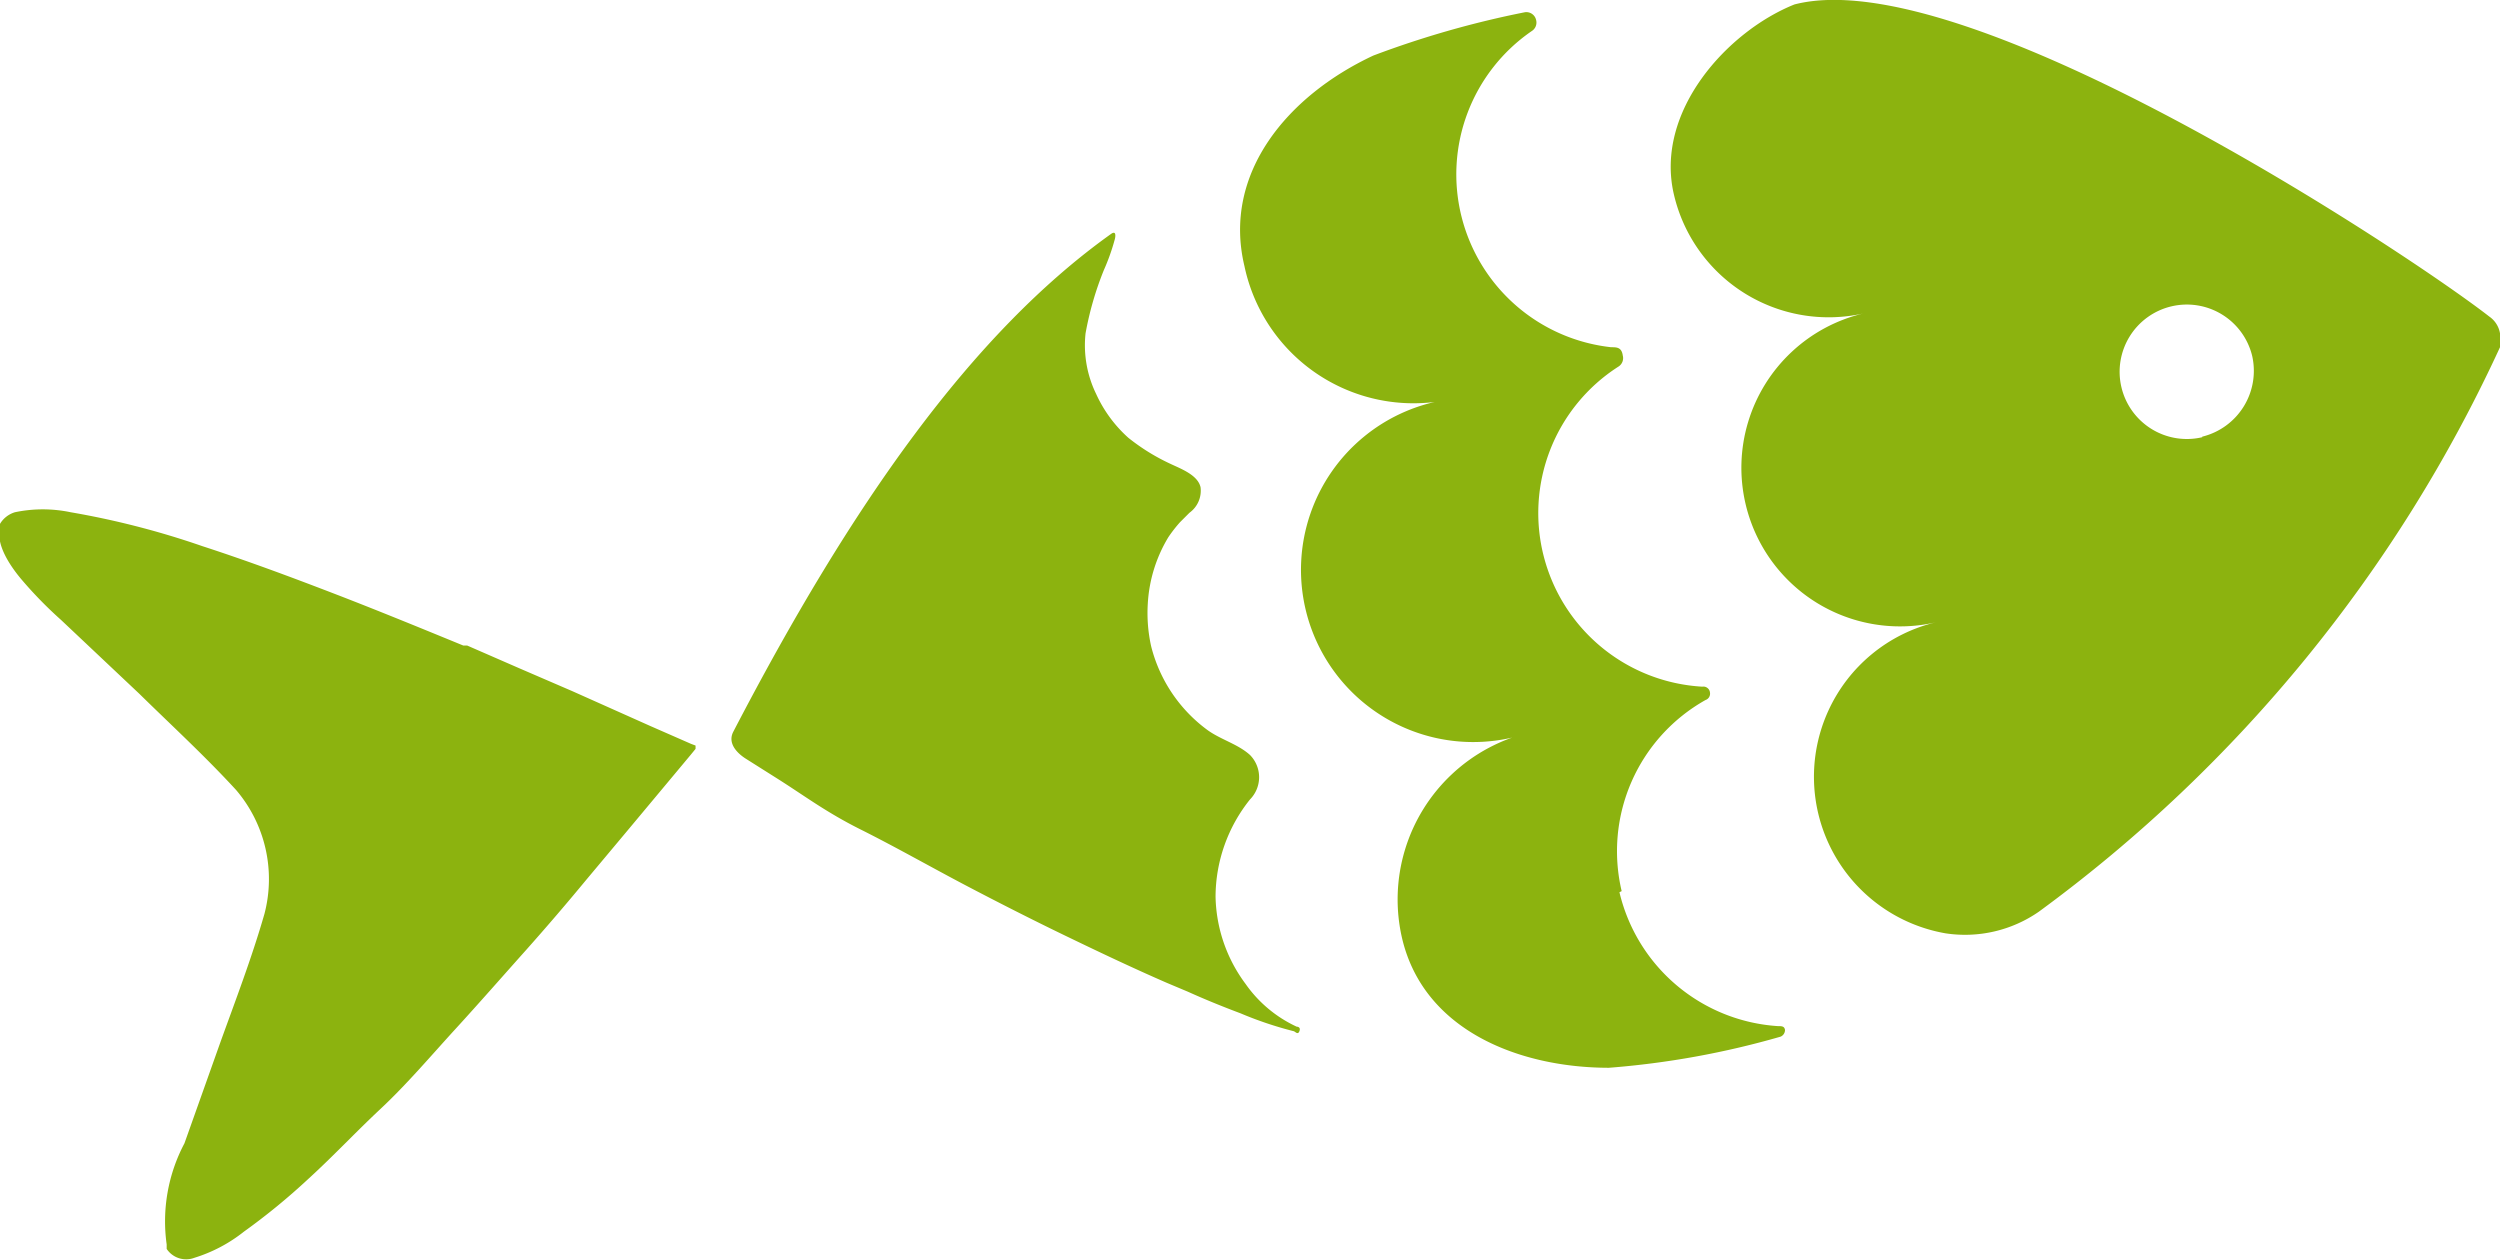 <svg xmlns="http://www.w3.org/2000/svg" viewBox="0 0 45 22.68"><g id="Layer_2" data-name="Layer 2"><g id="Layer_1-2" data-name="Layer 1"><g id="Component_16_12" data-name="Component 16 12"><g id="Component_14_1" data-name="Component 14 1"><path id="Path_14983" data-name="Path 14983" d="M45,6a.46.46,0,0,0-.19-.3h0C43.4,4.6,35.4-.72,32.3.08,31.1.56,29.78,2,30.13,3.5a2.86,2.86,0,0,0,3.42,2.14h0v0a2.85,2.85,0,0,0,1.3,5.56,2.86,2.86,0,0,0,.17,5.6,2.33,2.33,0,0,0,1.68-.39A26.13,26.13,0,0,0,45,6.25h0A.42.42,0,0,0,45,6ZM39.64,7.87a1.21,1.21,0,1,1,.9-1.46h0a1.22,1.22,0,0,1-.9,1.45ZM29.15,16.06A3.14,3.14,0,0,0,32,18.47c.07,0,.12,0,.13.07a.13.13,0,0,1-.08.12h0a15.42,15.42,0,0,1-3.09.56h0c-1.58,0-3.32-.65-3.72-2.32a3.09,3.09,0,0,1,2.31-3.72h0a3.1,3.1,0,1,1-1.41-6v0A3.11,3.11,0,0,1,22.4,4.79C22,3.12,23.18,1.72,24.72,1A17.21,17.21,0,0,1,27.45.22h0a.18.18,0,0,1,.2.14.18.18,0,0,1-.08.2A3.13,3.13,0,0,0,29,6.25c.1,0,.19,0,.21.15a.18.18,0,0,1-.08.2l0,0a3.13,3.13,0,0,0,1.51,5.76h0a.12.12,0,0,1,.14.11.12.12,0,0,1-.08.13h0a3.12,3.12,0,0,0-1.51,3.44ZM21.61,8.77a.49.49,0,0,1-.2.46l-.17.17a2.47,2.47,0,0,0-.21.27,2.59,2.59,0,0,0-.37,1.2,2.76,2.76,0,0,0,.06.76,2.68,2.68,0,0,0,1,1.5c.24.18.56.26.78.46a.57.57,0,0,1,0,.8,2.81,2.81,0,0,0-.62,1.75,2.71,2.71,0,0,0,.54,1.57,2.3,2.3,0,0,0,.92.77s.08,0,.05.08-.08,0-.11,0a6.63,6.63,0,0,1-.95-.32c-.32-.12-.64-.25-.95-.39L21,17.69c-.62-.27-1.23-.56-1.83-.85s-1.21-.6-1.8-.91-1.26-.69-1.88-1-1-.6-1.49-.91l-.57-.36c-.16-.1-.34-.28-.23-.49C15.32,9.09,17.49,6,20,4.21c.1-.07.08.06.06.12a3.75,3.75,0,0,1-.19.53A5.74,5.74,0,0,0,19.54,6a2,2,0,0,0,.19,1.09,2.38,2.38,0,0,0,.58.79,3.71,3.71,0,0,0,.76.47C21.26,8.44,21.56,8.55,21.61,8.77Zm-9.09,4.65a0,0,0,0,1,0,.06h0l-.09.11-1.11,1.33-.77.92q-.52.63-1.08,1.26c-.42.47-.84.95-1.27,1.42s-.88,1-1.34,1.43-.86.86-1.31,1.27a11.72,11.72,0,0,1-1.16.95,2.72,2.72,0,0,1-.89.47A.42.42,0,0,1,3,22.48l0-.08a3,3,0,0,1,.32-1.82l.64-1.8c.27-.75.57-1.53.8-2.33a2.47,2.47,0,0,0-.51-2.23h0c-.56-.61-1.17-1.17-1.74-1.73L1.1,11.16a7.4,7.4,0,0,1-.73-.75C.18,10.18-.08,9.8,0,9.49l0-.06a.47.47,0,0,1,.27-.21,2.45,2.45,0,0,1,1,0,15,15,0,0,1,2.37.61h0c.8.26,1.58.55,2.36.85s1.56.62,2.34.94l.07,0,.94.41.95.41.94.42.47.21.73.32Z" style="fill:#8cb30f"/></g></g></g></g></svg>